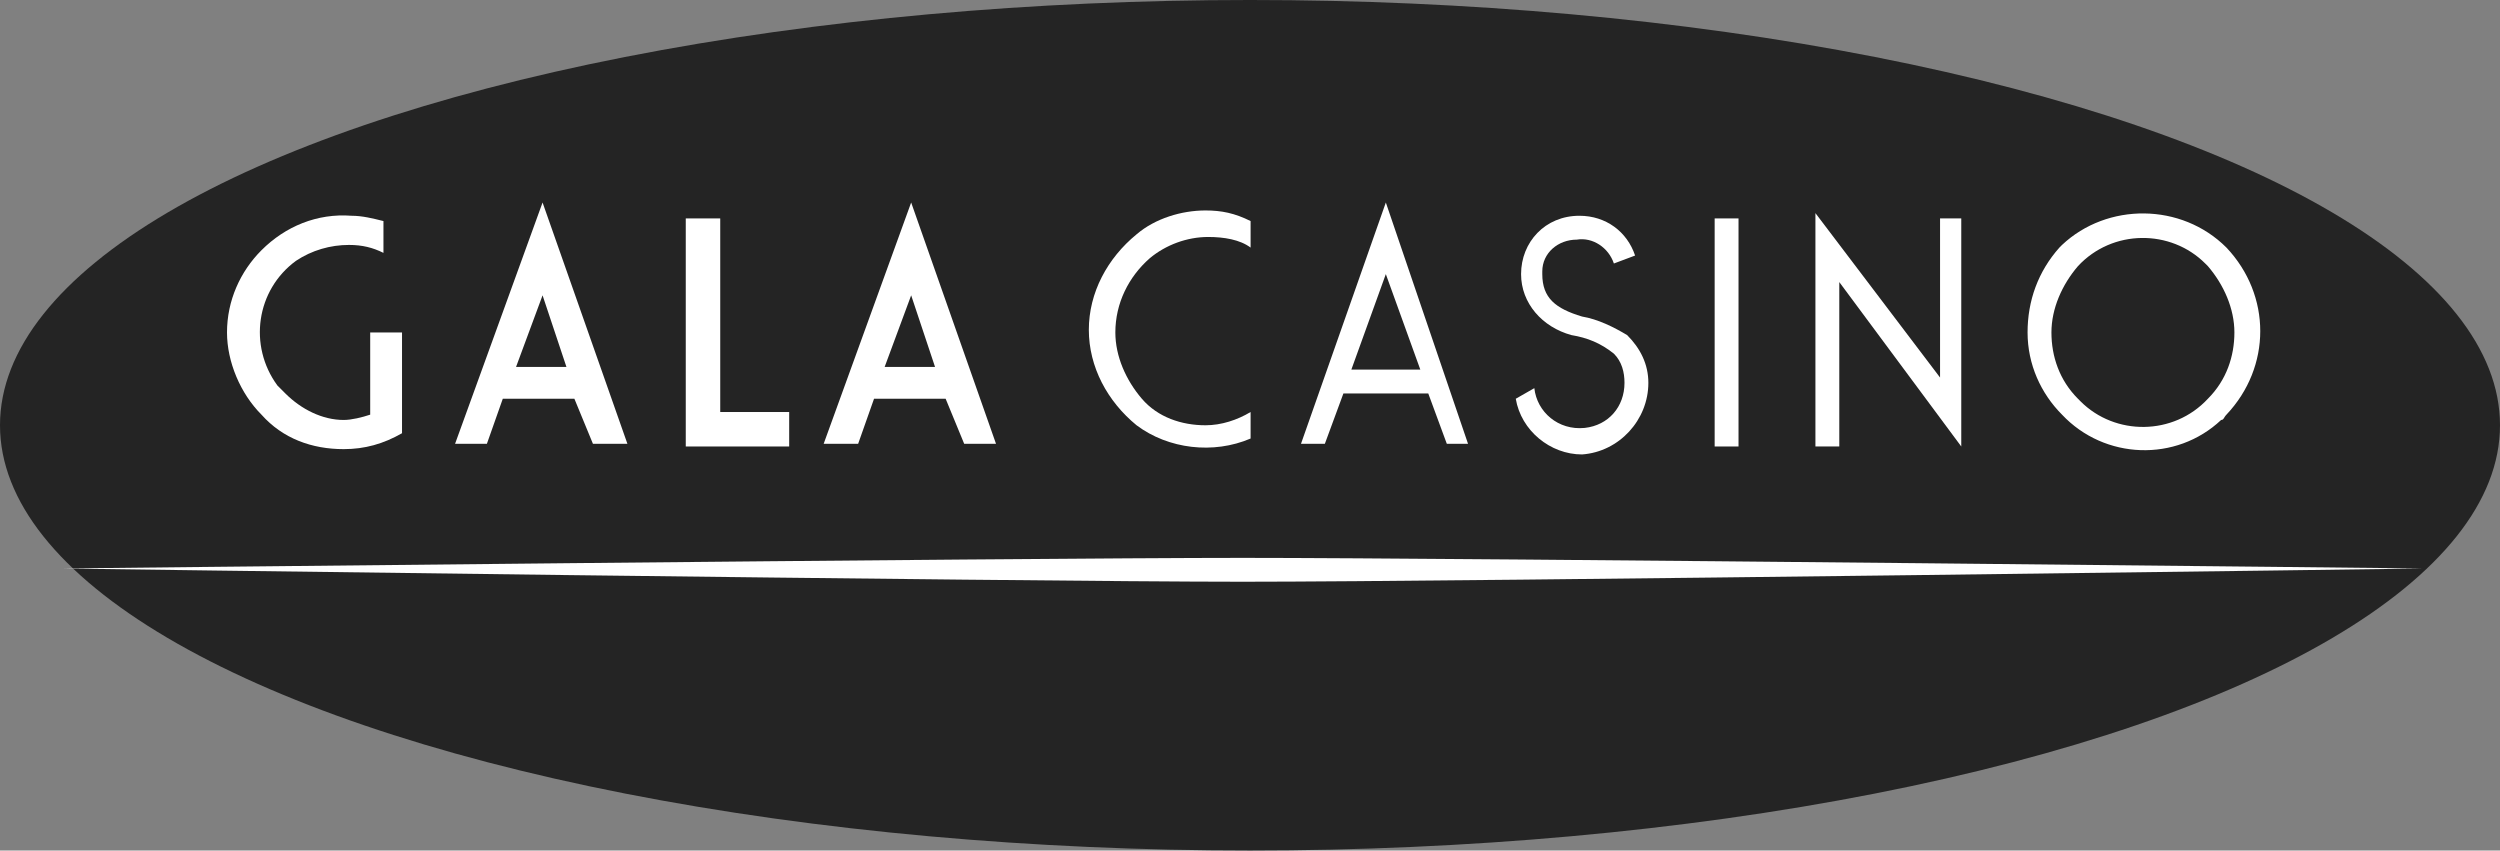 <svg width="679" height="231" viewBox="0 0 679 231" fill="none" xmlns="http://www.w3.org/2000/svg">
<rect x="0" y="0" width="679" height="231" fill="#808080" stroke="none"/>
<ellipse cx="339.5" cy="115.5" rx="339.5" ry="115.5" fill="#242424"/>
<path d="M93.344 121.985C84.701 121.985 76.779 119.104 71.017 112.622C65.255 106.859 61.654 98.216 61.654 90.293C61.654 81.65 65.255 73.727 71.017 67.964C77.499 61.482 86.142 57.88 95.504 58.601C98.385 58.601 101.266 59.321 104.147 60.041V68.685C101.266 67.244 98.385 66.524 94.784 66.524C89.743 66.524 84.701 67.964 80.38 70.845C69.576 78.769 67.416 93.894 75.338 104.699C76.058 105.419 76.779 106.139 77.499 106.859C81.82 111.181 87.582 114.062 93.344 114.062C95.504 114.062 98.385 113.342 100.546 112.622V90.293H109.189V117.664C104.147 120.545 99.106 121.985 93.344 121.985Z" fill="white"/>
<path d="M170.408 120.545L147.361 55L123.593 120.545H132.236L136.557 108.301H156.003L161.045 120.545H170.408ZM140.158 99.657L147.361 80.21L153.843 99.657H140.158Z" fill="white"/>
<path d="M186.253 59.322H195.616V111.903H214.342V121.266H186.253V59.322Z" fill="white"/>
<path d="M270.519 120.545L247.472 55L223.704 120.545H233.067L237.389 108.301H256.835L261.876 120.545H270.519ZM240.27 99.657L247.472 80.21L253.954 99.657H240.27Z" fill="white"/>
<path d="M328.137 64.363C322.375 64.363 316.613 66.524 312.292 70.125C306.53 75.167 302.929 82.37 302.929 90.293C302.929 96.775 305.81 103.258 310.131 108.3C314.453 113.342 320.935 115.503 327.417 115.503C331.738 115.503 336.06 114.062 339.661 111.901V119.104C329.577 123.426 317.334 121.985 308.691 115.503C300.768 109.02 295.727 99.657 295.727 89.573C295.727 79.489 300.768 70.125 308.691 63.643C313.733 59.321 320.935 57.16 327.417 57.16C331.738 57.16 335.339 57.88 339.661 60.041V67.244C336.78 65.083 332.458 64.363 328.137 64.363Z" fill="white"/>
<path d="M353.345 120.545H359.827L364.869 106.86H387.916L392.957 120.545H398.719L376.392 55L353.345 120.545ZM367.029 100.378L376.392 74.448L385.755 100.378H367.029Z" fill="white"/>
<path d="M416.725 105.42C417.445 111.902 423.207 116.944 430.409 116.224C436.891 115.504 441.212 110.462 441.212 103.979C441.212 101.098 440.492 98.217 438.331 96.056C434.73 93.175 431.129 91.734 426.808 91.014C418.885 88.853 413.124 82.371 413.124 74.448C413.124 65.804 419.606 58.602 428.969 58.602C436.171 58.602 441.933 62.923 444.093 69.406L438.331 71.567C436.891 67.245 432.57 64.364 428.248 65.084C423.207 65.084 418.885 68.686 418.885 73.727V74.448C418.885 80.93 422.486 83.811 429.689 85.972C434.01 86.692 438.331 88.853 441.933 91.014C445.534 94.615 447.694 98.937 447.694 103.979C447.694 114.063 439.772 122.706 429.689 123.427C421.046 123.427 413.124 116.944 411.683 108.301L416.725 105.42Z" fill="white"/>
<path d="M472.182 59.322H465.7V121.266H472.182V59.322Z" fill="white"/>
<path d="M493.069 57.881L526.919 102.538V59.321H532.681V121.265L499.551 76.608V121.265H493.069V57.881Z" fill="white"/>
<path d="M550.687 90.293C550.687 98.937 554.288 106.86 560.049 112.622C571.573 124.867 591.019 125.587 603.263 114.063C603.983 114.063 603.983 113.342 604.703 112.622C616.947 99.657 616.947 80.209 604.703 67.244C592.46 55 572.293 55 560.049 66.524L559.329 67.244C553.567 73.727 550.687 81.65 550.687 90.293ZM557.169 90.293C557.169 83.811 560.049 77.328 564.371 72.286C573.734 62.202 589.579 62.202 598.942 71.566C598.942 71.566 598.942 71.566 599.662 72.286C603.983 77.328 606.864 83.811 606.864 90.293C606.864 96.776 604.703 103.258 599.662 108.3C590.299 118.384 574.454 118.384 565.091 109.021C565.091 109.021 565.091 109.021 564.371 108.3C559.329 103.258 557.169 96.776 557.169 90.293Z" fill="white"/>
<path d="M337.5 158C397.999 158 658 154.399 658 154.399C658 154.399 397.999 151.518 337.5 151.518C277.001 151.518 17 154.399 17 154.399C17 154.399 277.001 158 337.5 158Z" fill="white"/>
</svg>

